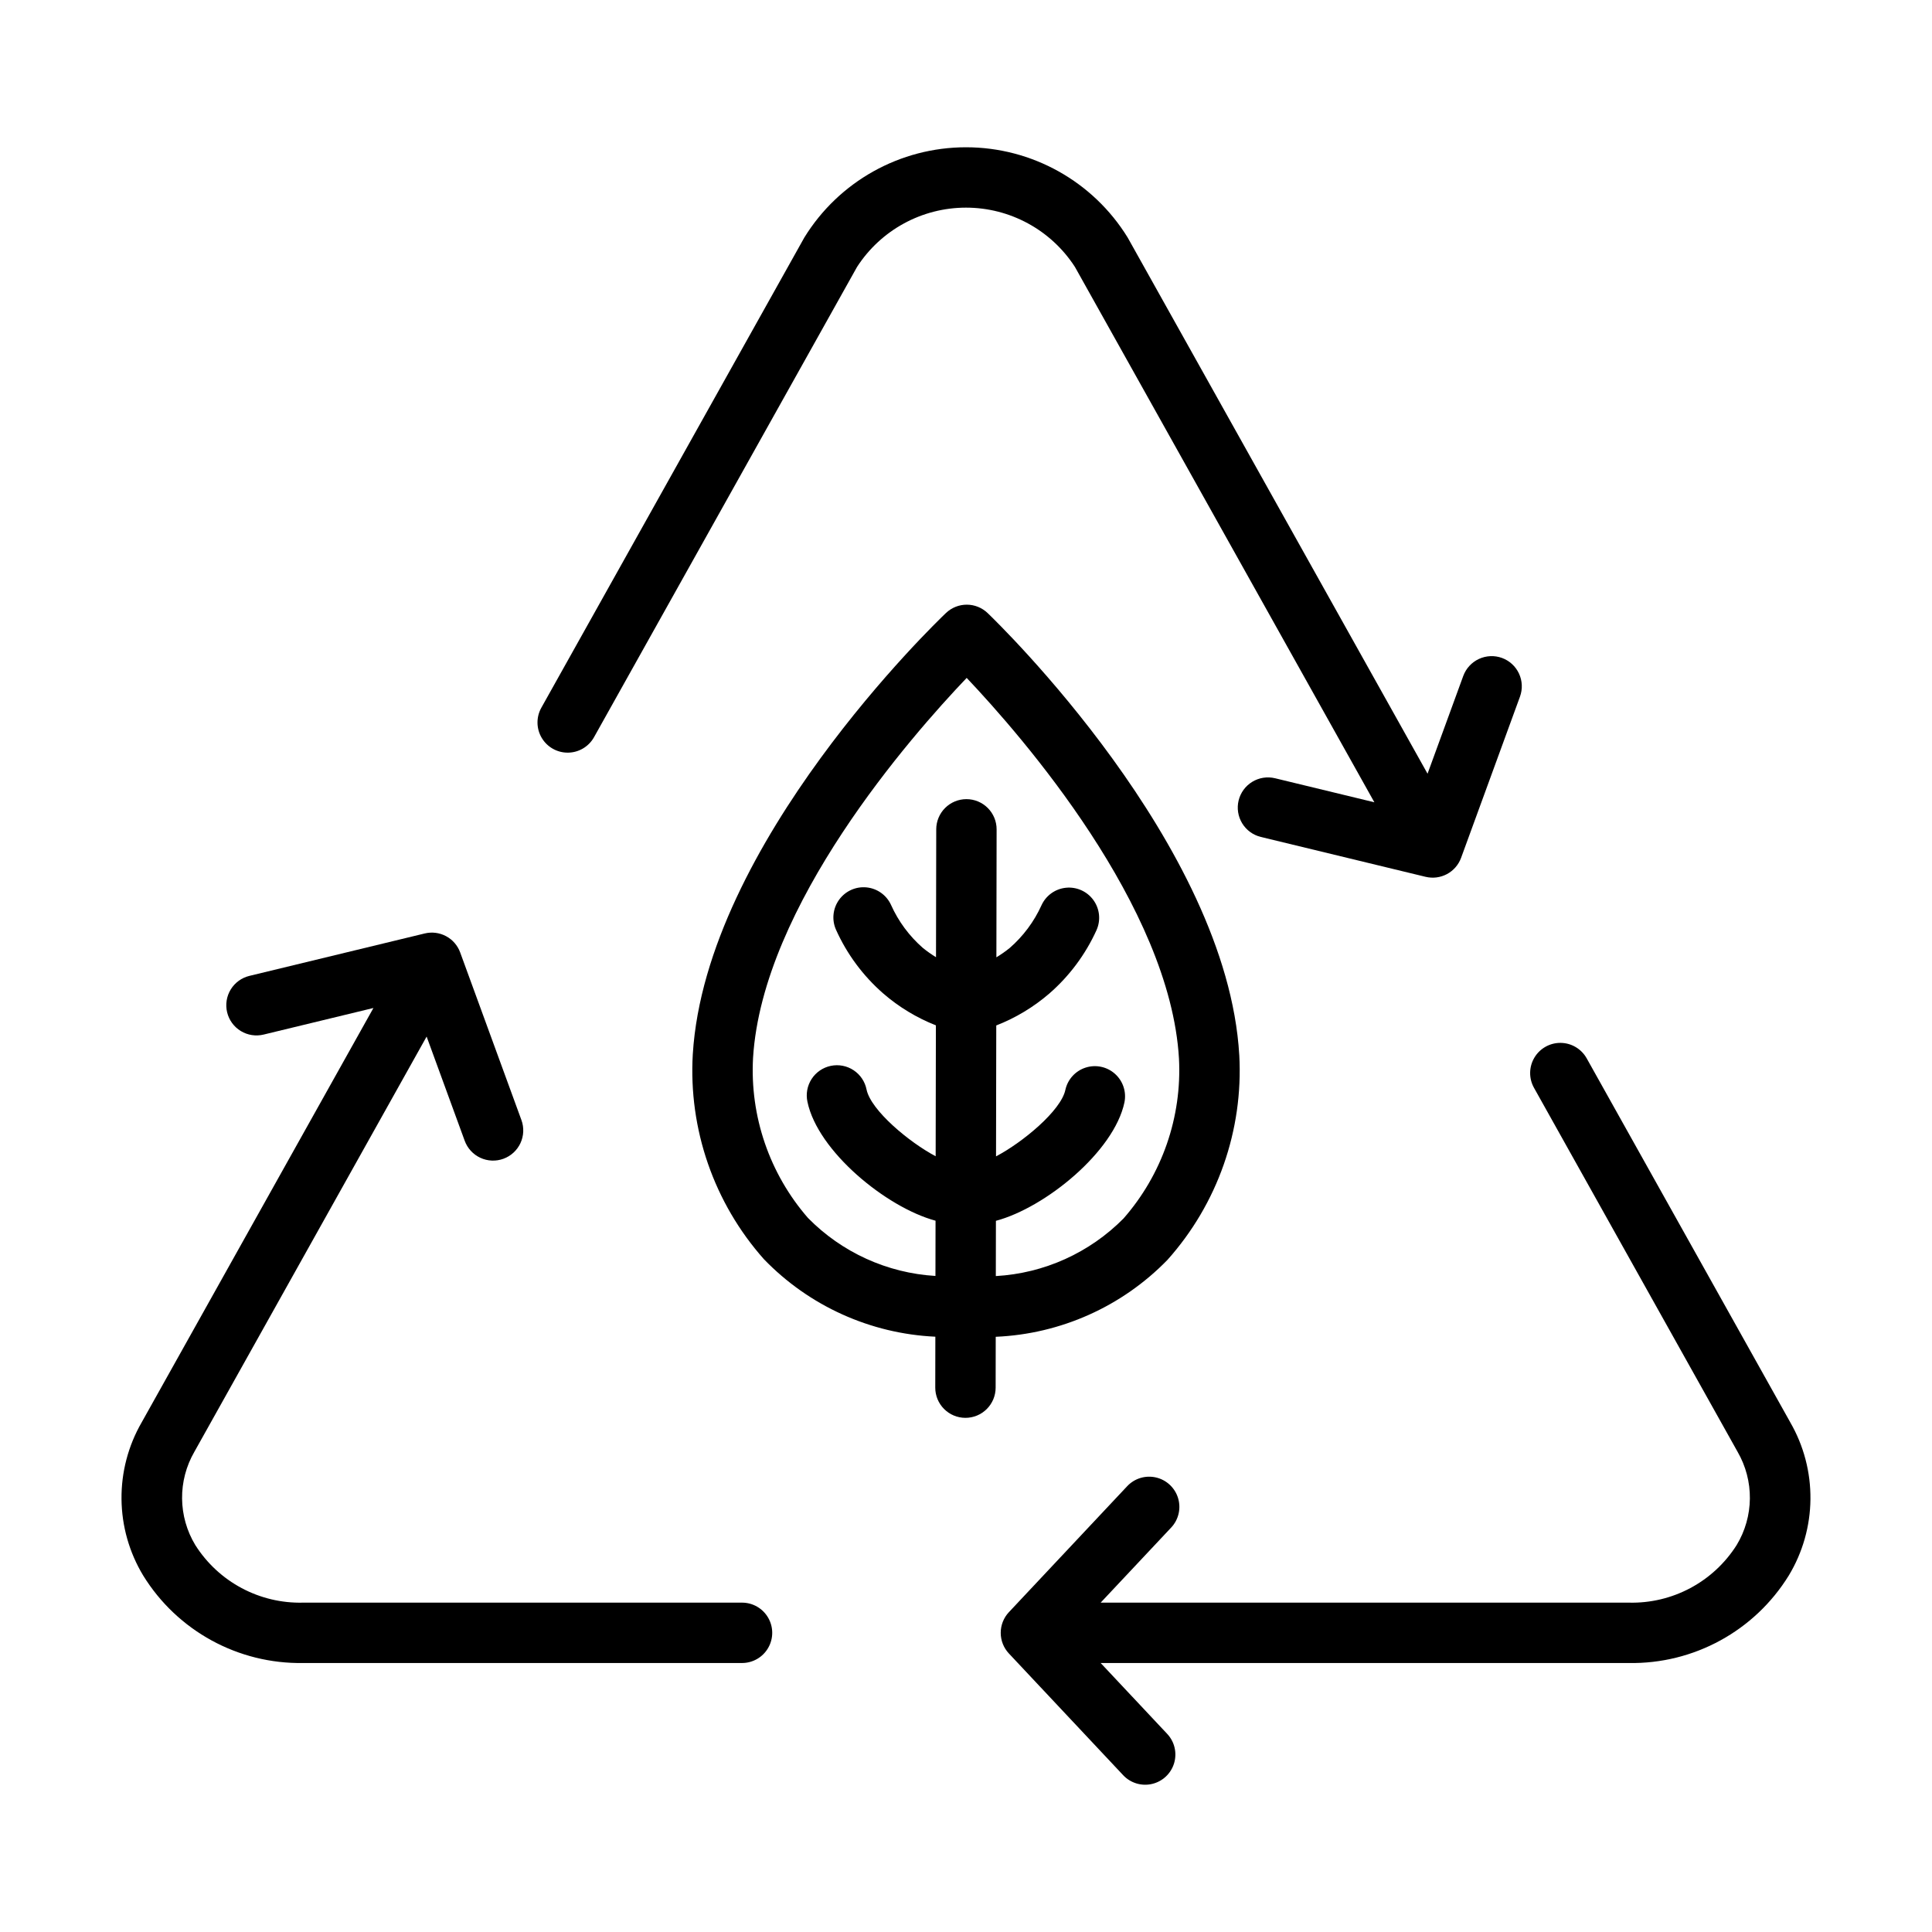 <?xml version="1.0" encoding="UTF-8"?>
<svg width="1200pt" height="1200pt" version="1.1" viewBox="0 0 1200 1200" xmlns="http://www.w3.org/2000/svg">
 <g>
  <path d="m932.91 408.66c-4.672-1.695-9.824-1.469-14.332 0.625-4.508 2.098-8 5.891-9.719 10.551l-22.184 60.727-186.29-333.07c-21.48-34.82-59.473-56.02-100.39-56.02s-78.906 21.199-100.39 56.02l-163.37 292.09c-3.269 5.844-3.176 12.992 0.25 18.746 3.43 5.754 9.664 9.246 16.363 9.156 6.695-0.09 12.836-3.746 16.105-9.594l163.37-292.09c14.848-22.961 40.324-36.832 67.668-36.832s52.82 13.871 67.668 36.832l185.98 332.51-61.668-14.926-0.004 0.004c-4.836-1.172-9.934-0.375-14.18 2.219-4.246 2.59-7.289 6.762-8.461 11.594-1.172 4.836-0.371 9.938 2.219 14.184 2.59 4.246 6.762 7.289 11.598 8.461l102.34 24.766v-0.004c4.481 1.078 9.199 0.473 13.262-1.699 4.059-2.176 7.18-5.766 8.766-10.09l36.574-100.11c1.707-4.672 1.488-9.832-0.609-14.34-2.094-4.512-5.894-8.004-10.566-9.711z"/>
  <path d="m460.88 995.43h-272.52c-27.113 0.719-52.598-12.887-67.09-35.812-5.254-8.707-8.078-18.664-8.18-28.832-0.102-10.168 2.523-20.176 7.602-28.984l144.29-257.97 23.641 64.695c1.703 4.68 5.195 8.492 9.707 10.594 4.516 2.102 9.68 2.324 14.355 0.613 4.676-1.707 8.484-5.207 10.578-9.723 2.094-4.519 2.309-9.684 0.59-14.359l-38.031-104.07c-1.578-4.332-4.695-7.93-8.762-10.105-4.062-2.172-8.785-2.773-13.266-1.688l-108.86 26.34c-4.844 1.16-9.027 4.203-11.629 8.453s-3.402 9.359-2.231 14.199c1.172 4.844 4.223 9.02 8.48 11.609 4.254 2.59 9.367 3.379 14.203 2.195l68.18-16.5-143.96 257.4c-8.359 14.488-12.676 30.953-12.508 47.68 0.164 16.723 4.812 33.098 13.461 47.418 21.23 34.395 59.02 55.047 99.434 54.344h272.52c6.699 0 12.891-3.574 16.238-9.375 3.352-5.801 3.352-12.949 0-18.75-3.348-5.801-9.539-9.375-16.238-9.375z"/>
  <path d="m1112 883.49-126.5-226.17c-3.277-5.836-9.414-9.48-16.105-9.57-6.691-0.086-12.922 3.402-16.348 9.148-3.43 5.75-3.531 12.891-0.27 18.734l126.5 226.17c5.078 8.809 7.703 18.816 7.602 28.984-0.102 10.168-2.926 20.125-8.18 28.832-14.492 22.926-39.977 36.531-67.09 35.812h-327.97l43.805-46.645h0.004c4.586-4.883 6.215-11.844 4.281-18.258-1.938-6.41-7.148-11.305-13.668-12.832-6.523-1.531-13.367 0.535-17.953 5.418l-73.461 78.23c-3.266 3.477-5.082 8.066-5.082 12.836 0 4.769 1.816 9.359 5.082 12.836l70.98 75.598c4.586 4.883 11.43 6.949 17.953 5.418 6.519-1.531 11.73-6.422 13.668-12.836 1.934-6.414 0.305-13.371-4.281-18.254l-41.324-44.008 327.96-0.004c40.414 0.703 78.203-19.949 99.434-54.344 8.648-14.32 13.297-30.695 13.461-47.418 0.168-16.727-4.148-33.191-12.508-47.68z"/>
  <path d="m769.73 655.32c-7.598-130.58-150.21-268.71-156.28-274.52-3.477-3.344-8.113-5.215-12.934-5.227-4.824-0.008-9.469 1.844-12.957 5.172-6.09 5.785-149.18 143.28-157.25 273.98h-0.004c-2.731 46.641 13.156 92.457 44.176 127.39 28.047 29.051 66.141 46.273 106.48 48.137l-0.055 31.613v0.004c-0.012 4.973 1.957 9.746 5.465 13.266 3.508 3.523 8.273 5.512 13.246 5.519h0.039c4.965 0 9.727-1.973 13.242-5.481 3.516-3.508 5.496-8.266 5.508-13.23l0.055-31.633c40.344-1.727 78.496-18.809 106.65-47.754 31.141-34.832 47.188-80.59 44.625-127.24zm-151.21 137.27 0.062-34.316c30.715-8.195 73.352-42.938 79.824-73.539v-0.004c1.344-6.535-0.891-13.293-5.863-17.742-4.973-4.453-11.934-5.926-18.281-3.871-6.352 2.059-11.129 7.332-12.551 13.852-2.723 12.879-26.582 32.637-43.059 41.262l0.145-81.301c11.98-4.672 23.086-11.344 32.836-19.727 12.535-10.887 22.574-24.348 29.426-39.469 2.738-6.102 2.023-13.195-1.883-18.625-3.902-5.43-10.402-8.371-17.055-7.715-6.656 0.652-12.457 4.801-15.23 10.887-4.609 10.172-11.355 19.23-19.785 26.559-2.613 2.102-5.363 4.027-8.234 5.769l0.141-79.461c0.012-4.973-1.957-9.746-5.465-13.27-3.508-3.523-8.273-5.508-13.246-5.516h-0.039c-4.965 0-9.727 1.973-13.242 5.481-3.516 3.508-5.496 8.266-5.508 13.23l-0.141 79.461c-2.859-1.75-5.602-3.688-8.207-5.797-8.406-7.352-15.125-16.43-19.703-26.613-2.75-6.09-8.531-10.262-15.18-10.941-6.648-0.68-13.156 2.231-17.082 7.641-3.922 5.41-4.672 12.5-1.961 18.609 6.797 15.148 16.793 28.648 29.297 39.578 9.715 8.43 20.793 15.145 32.762 19.855l-0.145 81.305c-16.445-8.68-40.238-28.527-42.918-41.422-0.969-4.91-3.863-9.23-8.035-11.996s-9.277-3.746-14.176-2.727c-4.902 1.02-9.191 3.953-11.914 8.152-2.723 4.199-3.656 9.316-2.586 14.203 6.367 30.629 48.871 65.523 79.559 73.824l-0.062 34.309c-29.949-1.789-58.172-14.633-79.195-36.043-23.871-27.445-36.102-63.117-34.094-99.434 5.852-94.703 98.082-199.71 132.69-235.98 34.48 36.41 126.36 141.82 131.86 236.45v-0.004c1.883 36.328-10.473 71.957-34.441 99.316-21.098 21.336-49.363 34.082-79.32 35.77z"/>
 </g>
</svg>
